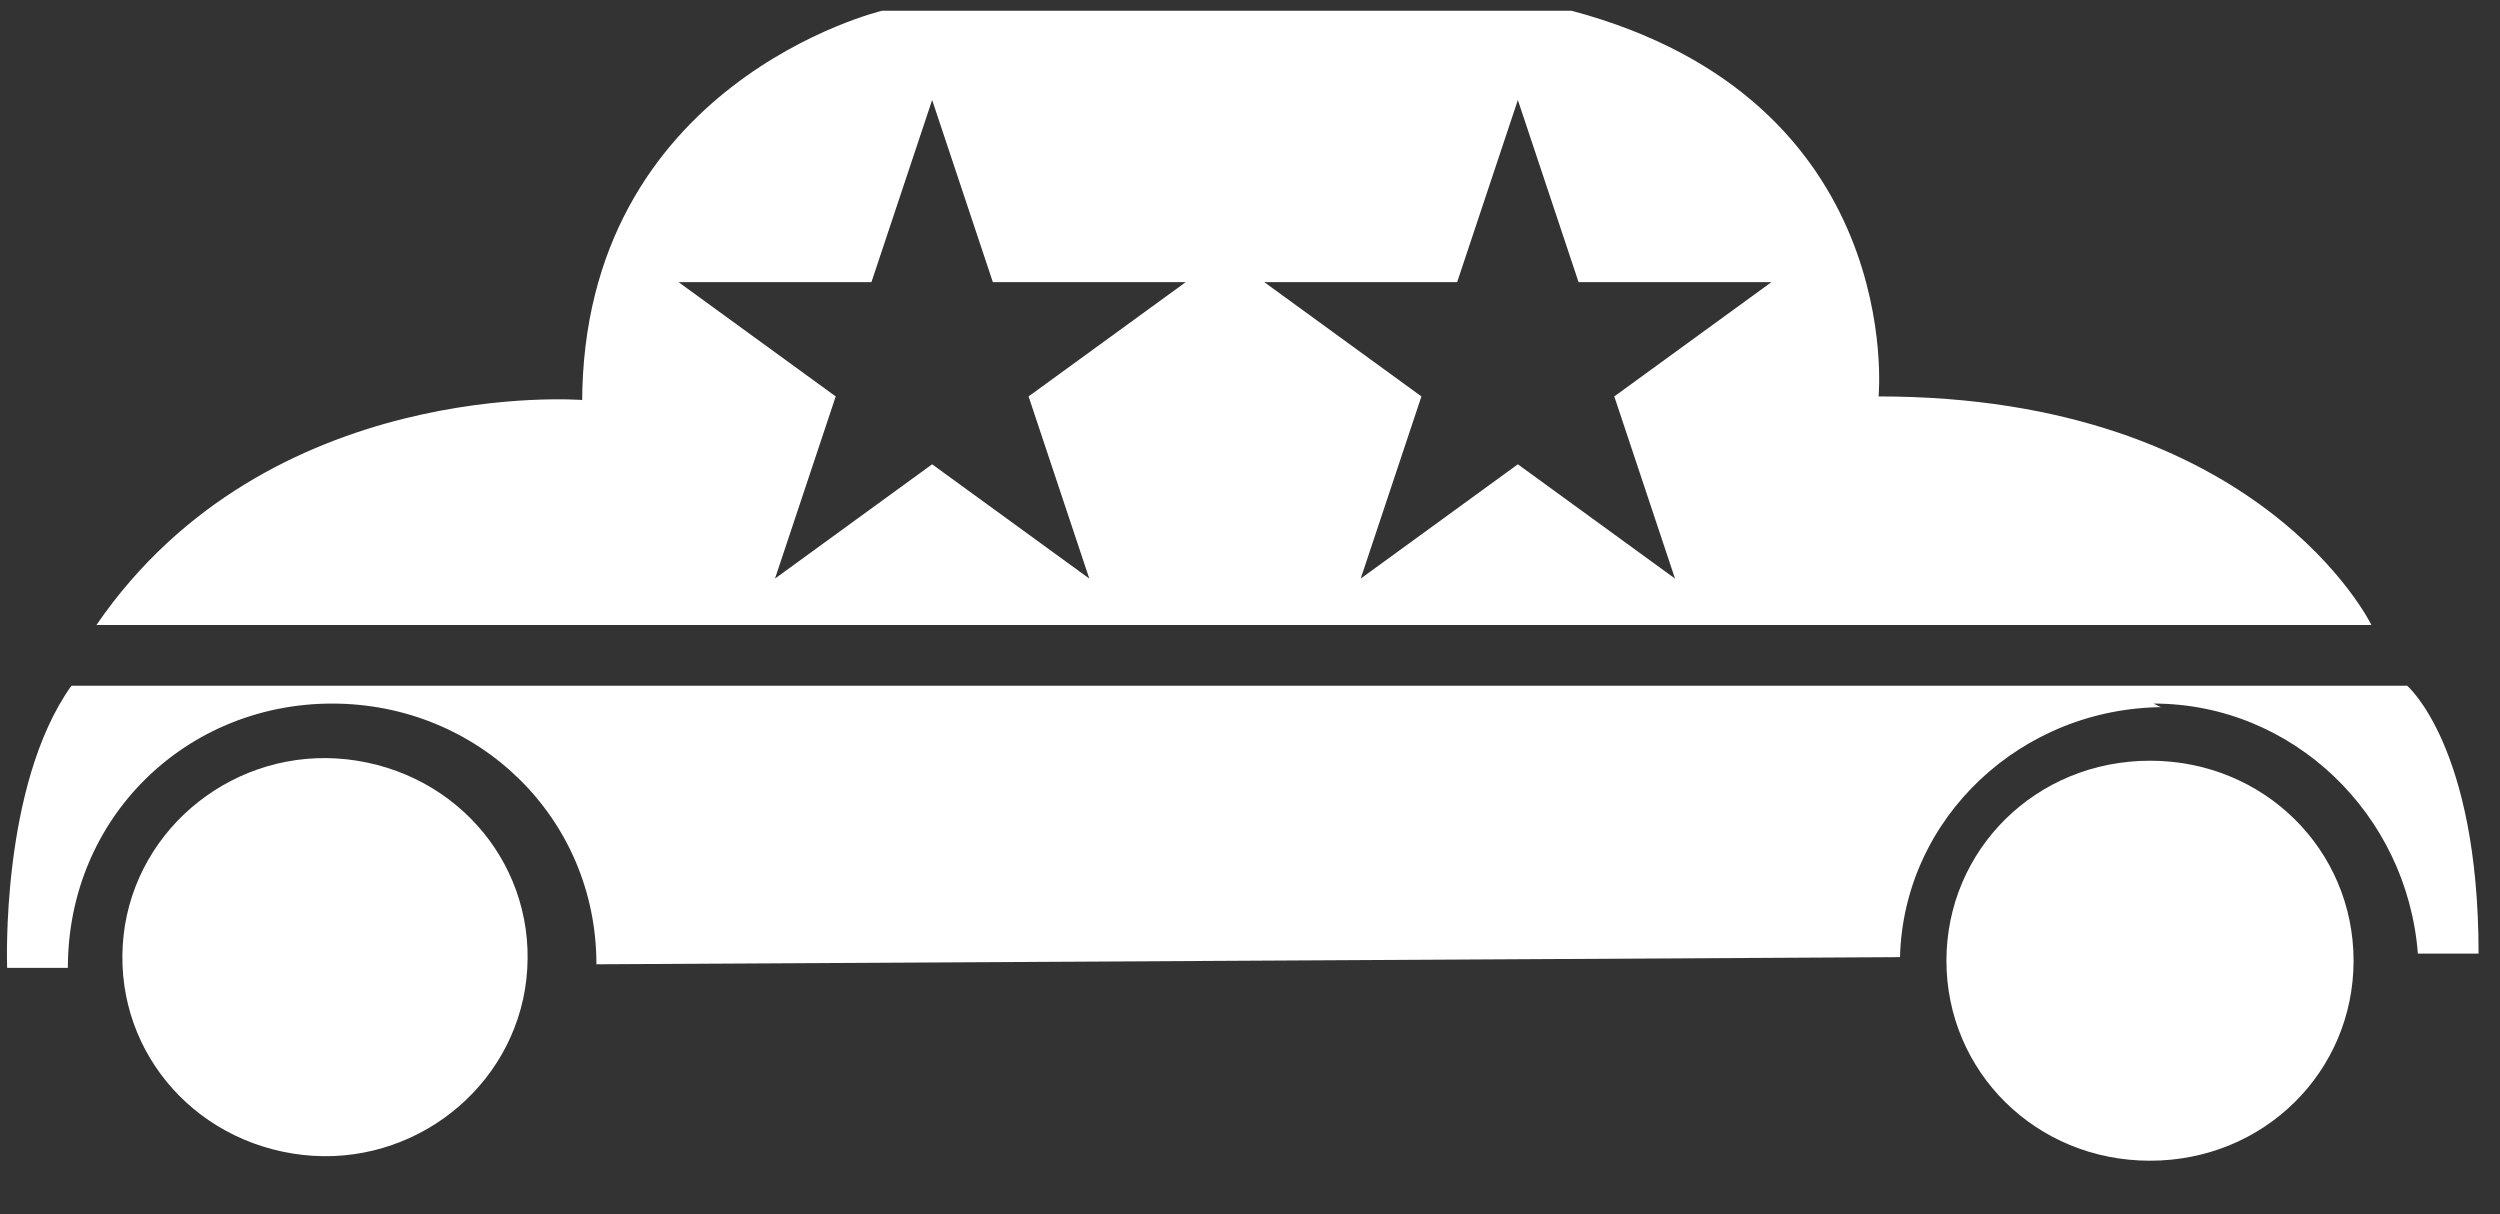 <?xml version="1.0" encoding="UTF-8"?>
<svg id="Layer_1" xmlns="http://www.w3.org/2000/svg" version="1.1" viewBox="0 0 70 34">
  <rect x="0" y="0" width="70" height="34" fill="#333333" stroke="none"/>
  <!-- Generator: Adobe Illustrator 29.2.1, SVG Export Plug-In . SVG Version: 2.1.0 Build 116)  -->
  <defs>
    <style>
      .st0 {
        fill: #fff;
      }
    </style>
  </defs>
  <g id="Group">
    <path id="Vector" class="st0" d="M16.3,11.3C16.3,2.3,24.7.3,24.7.3h19.3c9.4,2.5,8.6,10.8,8.6,10.8,10.7,0,13.8,6.4,13.8,6.4H2.7c4.8-7,13.6-6.3,13.6-6.3ZM27.8,7.9l-1.7-5.1-1.7,5.1h-5.4l4.4,3.2-1.7,5.1,4.4-3.2,4.4,3.2-1.7-5.1,4.4-3.2h-5.5ZM44.2,7.9l-1.7-5.1-1.7,5.1h-5.4l4.4,3.2-1.7,5.1,4.4-3.2,4.4,3.2-1.7-5.1,4.4-3.2h-5.5Z"/>
    <path id="Vector_2" class="st0" d="M60.3,19.7c3.9,0,7.1,3.1,7.4,7h1.7c0-5.8-2-7.5-2-7.5H2C0,22,.2,27.1.2,27.1h1.7c0-4.2,3.3-7.4,7.4-7.4s7.4,3.2,7.4,7.3l36.5-.2c.1-3.9,3.4-7,7.4-7h-.1Z"/>
    <path id="Vector_3" class="st0" d="M14.7,27.7c.5-3.1-1.6-5.9-4.7-6.4-3.1-.5-6,1.6-6.5,4.6-.5,3.1,1.6,5.9,4.7,6.4,3.1.5,6-1.6,6.5-4.6Z"/>
    <path id="Vector_4" class="st0" d="M65.9,26.9c0,3.1-2.5,5.6-5.7,5.6s-5.7-2.5-5.7-5.6,2.5-5.6,5.7-5.6,5.7,2.5,5.7,5.6Z"/>
  </g>
</svg>